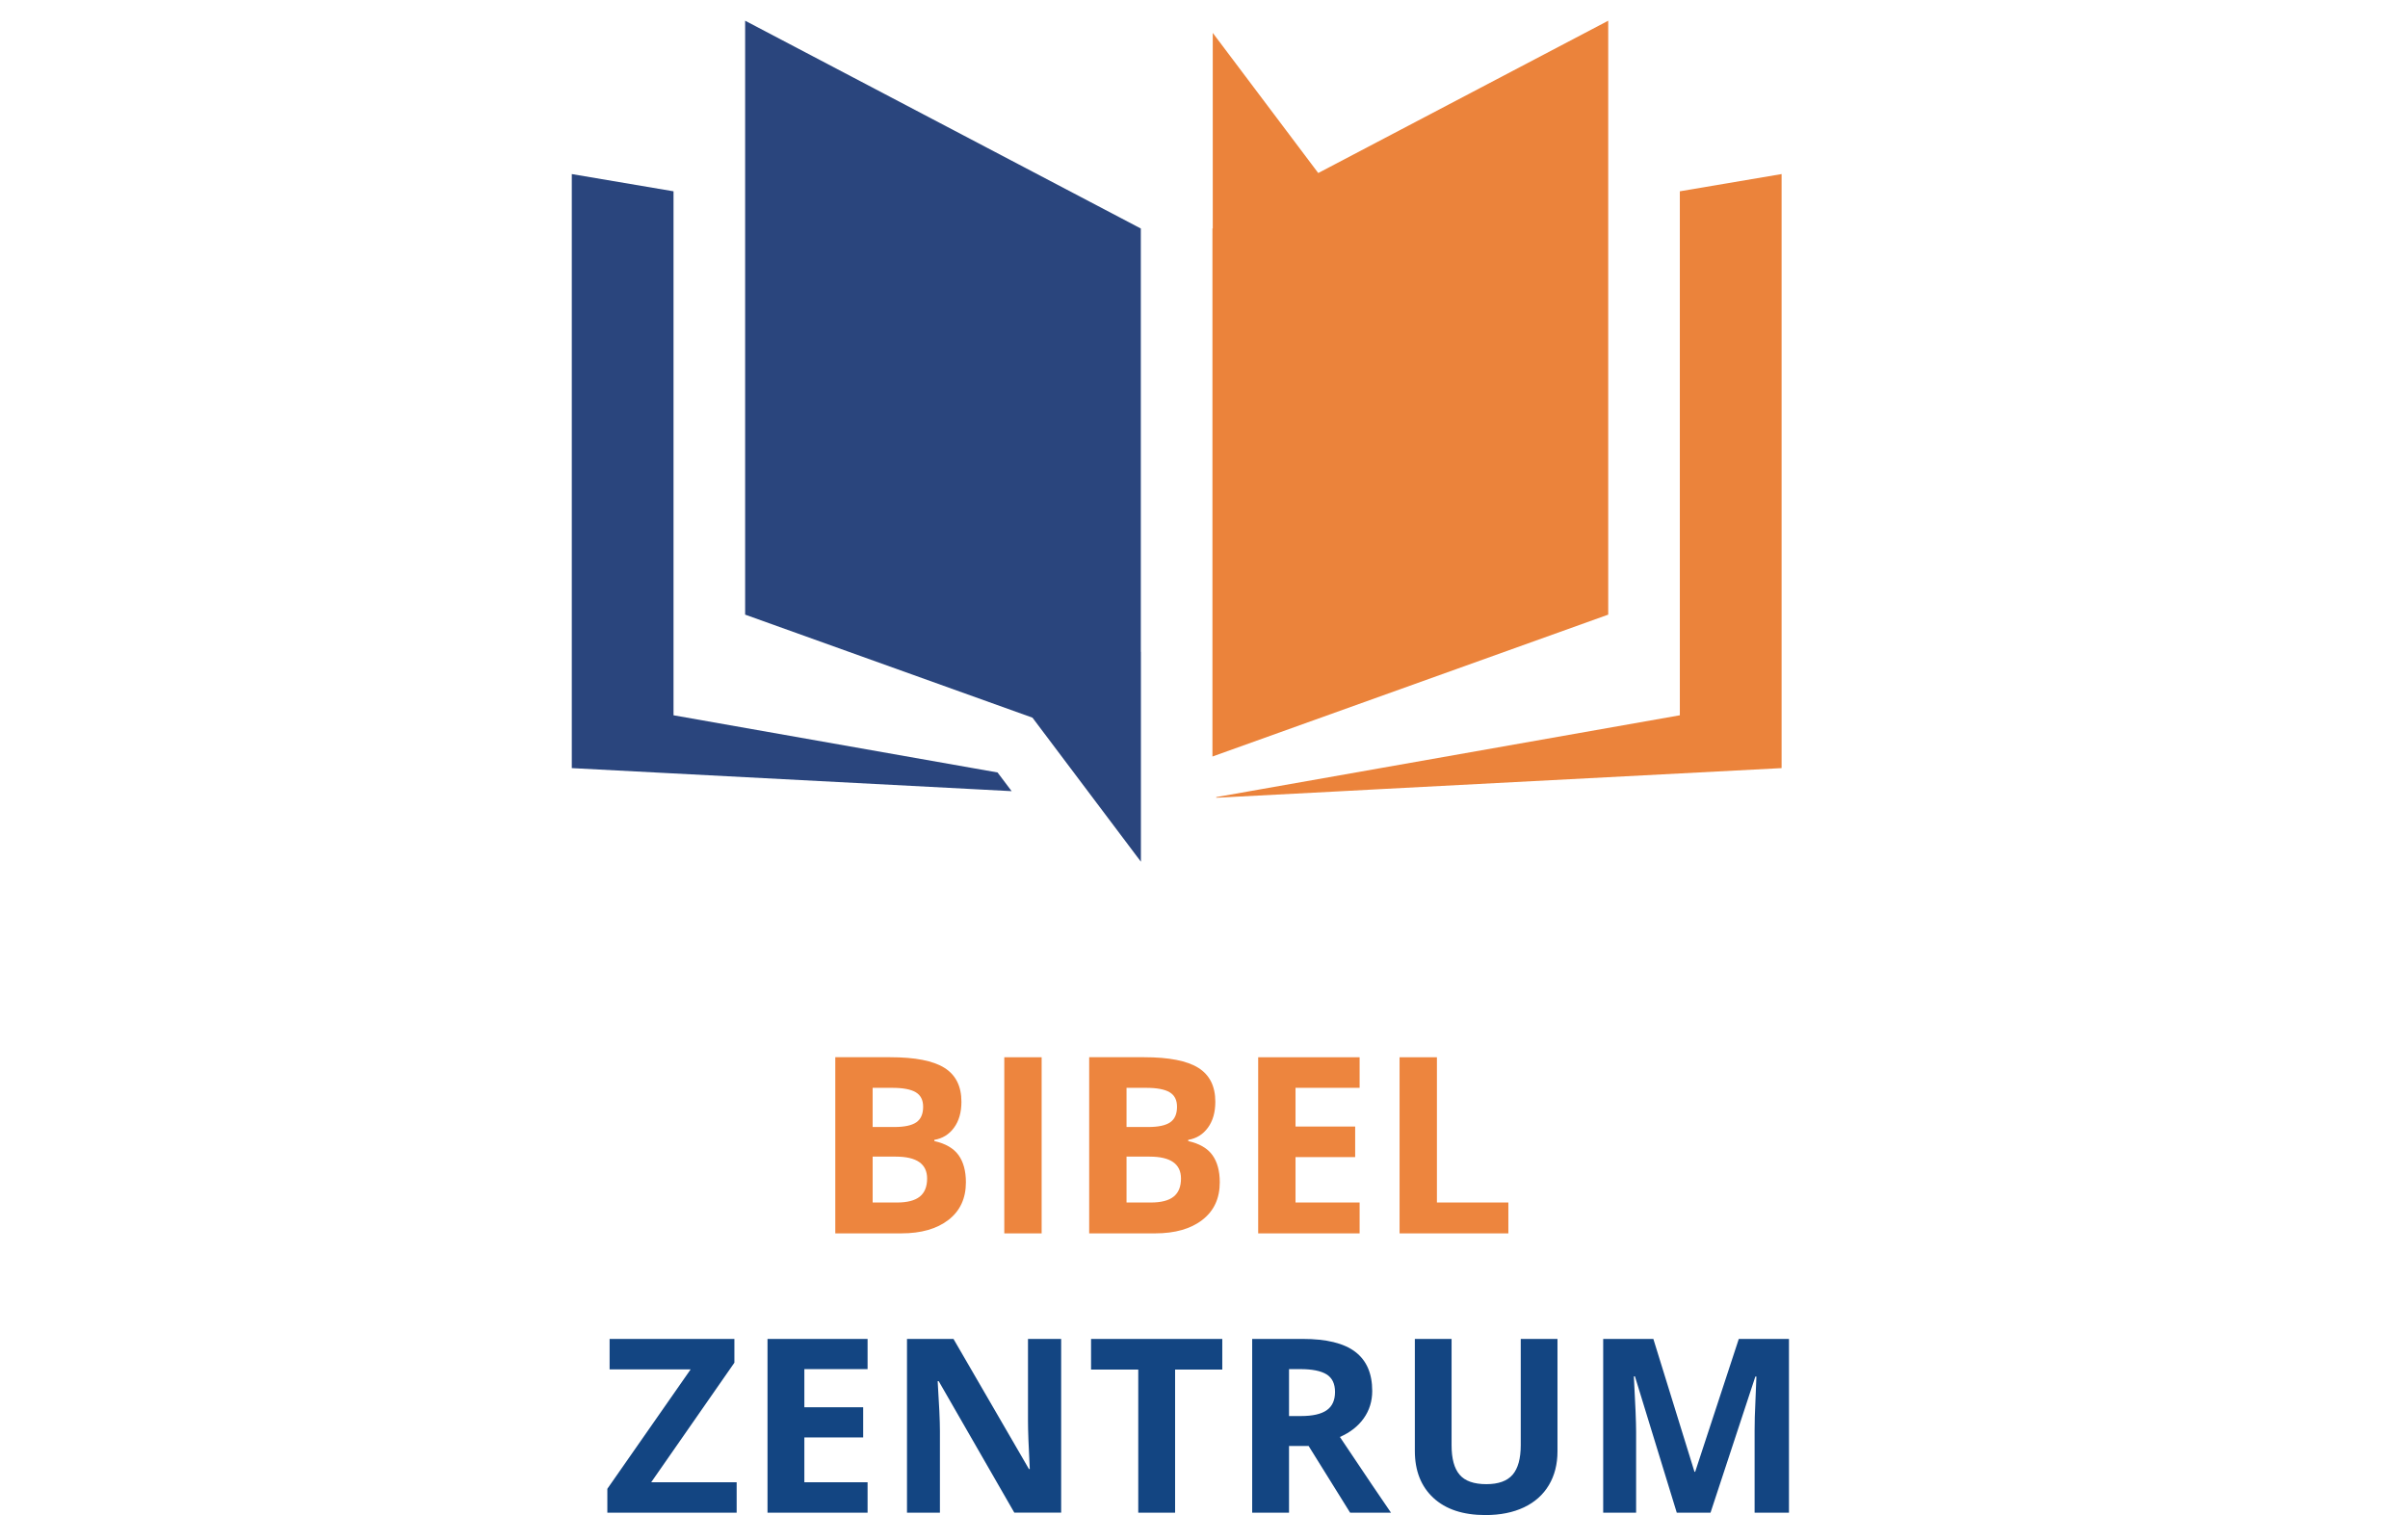 <?xml version="1.0" encoding="UTF-8"?>
<!DOCTYPE svg PUBLIC "-//W3C//DTD SVG 1.1//EN" "http://www.w3.org/Graphics/SVG/1.1/DTD/svg11.dtd">
<!-- Creator: CorelDRAW 2020 (64-Bit) -->
<svg xmlns="http://www.w3.org/2000/svg" xml:space="preserve" width="59.397mm" height="37.374mm" version="1.1" style="shape-rendering:geometricPrecision; text-rendering:geometricPrecision; image-rendering:optimizeQuality; fill-rule:evenodd; clip-rule:evenodd"
viewBox="0 0 2094.55 1317.95"
 xmlns:xlink="http://www.w3.org/1999/xlink"
 xmlns:xodm="http://www.corel.com/coreldraw/odm/2003">
 <defs>
  <style type="text/css">
   <![CDATA[
    .fil4 {fill:none}
    .fil0 {fill:#134582;fill-rule:nonzero}
    .fil3 {fill:#2A457D;fill-rule:nonzero}
    .fil2 {fill:#EB833B;fill-rule:nonzero}
    .fil1 {fill:#ED853E;fill-rule:nonzero}
   ]]>
  </style>
 </defs>
 <g id="Ebene_x0020_1">
  <path class="fil0" d="M640.76 1289.41l-74.33 0 72.37 -104 0 -20.68 -108.55 0 0 26.47 70.51 0 -72.48 103.9 0 20.78 112.48 0 0 -26.47zm113.89 0l-55 0 0 -38.98 51.17 0 0 -26.26 -51.17 0 0 -33.19 55 0 0 -26.26 -87.05 0 0 151.15 87.05 0 0 -26.47zm168.38 -124.68l-28.85 0 0 71.54c0,8.14 0.52,22.02 1.55,41.66l-0.72 0 -65.65 -113.21 -40.43 0 0 151.15 28.64 0 0 -71.13c0,-8.61 -0.66,-23.02 -1.96,-43.22l0.93 0 65.75 114.34 40.74 0 0 -151.15zm99.11 26.67l41.04 0 0 -26.67 -114.14 0 0 26.67 41.05 0 0 124.48 32.05 0 0 -124.48zm99.1 -0.41l9.72 0c10.34,0 17.97,1.52 22.9,4.55 4.92,3.04 7.39,8.14 7.39,15.3 0,7.24 -2.41,12.54 -7.24,15.92 -4.82,3.37 -12.3,5.06 -22.43,5.06l-10.34 0 0 -40.83zm17.06 66.89l36.08 58 35.56 0c-6.89,-9.93 -21.71,-31.88 -44.45,-65.86 8.96,-3.93 15.89,-9.36 20.78,-16.28 4.89,-6.93 7.34,-14.83 7.34,-23.73 0,-15.23 -4.93,-26.58 -14.78,-34.07 -9.86,-7.48 -25.05,-11.21 -45.6,-11.21l-44.04 0 0 151.15 32.05 0 0 -58 17.06 0zm184.5 -93.15l0 92.32c0,11.72 -2.37,20.32 -7.08,25.8 -4.73,5.48 -12.32,8.22 -22.8,8.22 -10.82,0 -18.58,-2.72 -23.26,-8.17 -4.69,-5.44 -7.03,-13.99 -7.03,-25.64l0 -92.53 -31.95 0 0 97.39c0,17.3 5.38,30.93 16.13,40.89 10.75,9.96 25.84,14.94 45.29,14.94 12.89,0 24.05,-2.24 33.5,-6.72 9.44,-4.48 16.65,-10.92 21.66,-19.33 5,-8.41 7.49,-18.2 7.49,-29.36l0 -97.8 -31.94 0zm165.07 151.15l38.98 -118.38 0.93 0c-0.83,19.02 -1.3,30.74 -1.4,35.15 -0.1,4.41 -0.16,8.3 -0.16,11.68l0 71.54 29.88 0 0 -151.15 -43.63 0 -37.94 115.58 -0.62 0 -35.77 -115.58 -43.63 0 0 151.15 28.64 0 0 -70.3c0,-8.06 -0.66,-24.16 -1.96,-48.28l0.93 0 36.39 118.58 29.36 0z"/>
  <path class="fil1" d="M726.58 1072.91l57.32 0c17.33,0 31.04,-3.91 41.13,-11.74 10.09,-7.82 15.14,-18.72 15.14,-32.7 0,-9.85 -2.15,-17.75 -6.45,-23.69 -4.3,-5.93 -11.3,-9.99 -21.01,-12.16l0 -1.05c7.12,-1.19 12.84,-4.72 17.13,-10.59 4.3,-5.87 6.44,-13.38 6.44,-22.53 0,-13.48 -4.91,-23.32 -14.72,-29.5 -9.82,-6.19 -25.59,-9.27 -47.32,-9.27l-47.68 0 0 153.22zm32.48 -126.6l17.08 0c9.3,0 16.09,1.28 20.39,3.83 4.3,2.55 6.44,6.76 6.44,12.63 0,6.29 -1.97,10.79 -5.92,13.52 -3.95,2.73 -10.32,4.09 -19.13,4.09l-18.87 0 0 -34.06zm20.12 59.84c18.17,0 27.25,6.36 27.25,19.07 0,7.06 -2.13,12.3 -6.39,15.72 -4.26,3.42 -10.86,5.13 -19.81,5.13l-21.17 0 0 -39.93 20.12 0zm126.87 66.76l0 -153.22 -32.49 0 0 153.22 32.49 0zm41.36 0l57.32 0c17.32,0 31.04,-3.91 41.13,-11.74 10.1,-7.82 15.14,-18.72 15.14,-32.7 0,-9.85 -2.15,-17.75 -6.44,-23.69 -4.3,-5.93 -11.3,-9.99 -21.01,-12.16l0 -1.05c7.13,-1.19 12.84,-4.72 17.13,-10.59 4.3,-5.87 6.45,-13.38 6.45,-22.53 0,-13.48 -4.91,-23.32 -14.72,-29.5 -9.82,-6.19 -25.59,-9.27 -47.32,-9.27l-47.68 0 0 153.22zm32.48 -126.6l17.08 0c9.29,0 16.09,1.28 20.39,3.83 4.3,2.55 6.44,6.76 6.44,12.63 0,6.29 -1.97,10.79 -5.92,13.52 -3.95,2.73 -10.32,4.09 -19.12,4.09l-18.87 0 0 -34.06zm20.12 59.84c18.17,0 27.25,6.36 27.25,19.07 0,7.06 -2.13,12.3 -6.39,15.72 -4.26,3.42 -10.87,5.13 -19.81,5.13l-21.17 0 0 -39.93 20.12 0zm182.63 39.93l-55.75 0 0 -39.51 51.88 0 0 -26.62 -51.88 0 0 -33.64 55.75 0 0 -26.62 -88.24 0 0 153.22 88.24 0 0 -26.83zm129.38 26.83l0 -26.83 -62.14 0 0 -126.38 -32.49 0 0 153.22 94.63 0z"/>
  <polygon class="fil2" points="1461.17,166.41 1461.17,622.22 1057.93,693.4 1057.93,693.97 1165.05,688.36 1204.29,686.26 1549.69,668.18 1549.69,151.42 "/>
  <polygon class="fil2" points="1398.88,18.02 1146.64,150.51 1054.89,28.61 1054.89,198.65 1054.62,198.78 1054.62,658.1 1398.88,534.67 "/>
  <polygon class="fil3" points="992.4,567.04 992.32,567 992.32,198.78 648.14,18.02 648.14,534.67 898.06,624.29 992.4,749.62 "/>
  <polygon class="fil3" points="867.7,671.97 585.85,622.22 585.85,166.41 497.36,151.42 497.36,668.18 842.68,686.26 879.96,688.23 "/>
  <rect class="fil4" x="-0" y="-0" width="2094.55" height="1315.83"/>
 </g>
</svg>
